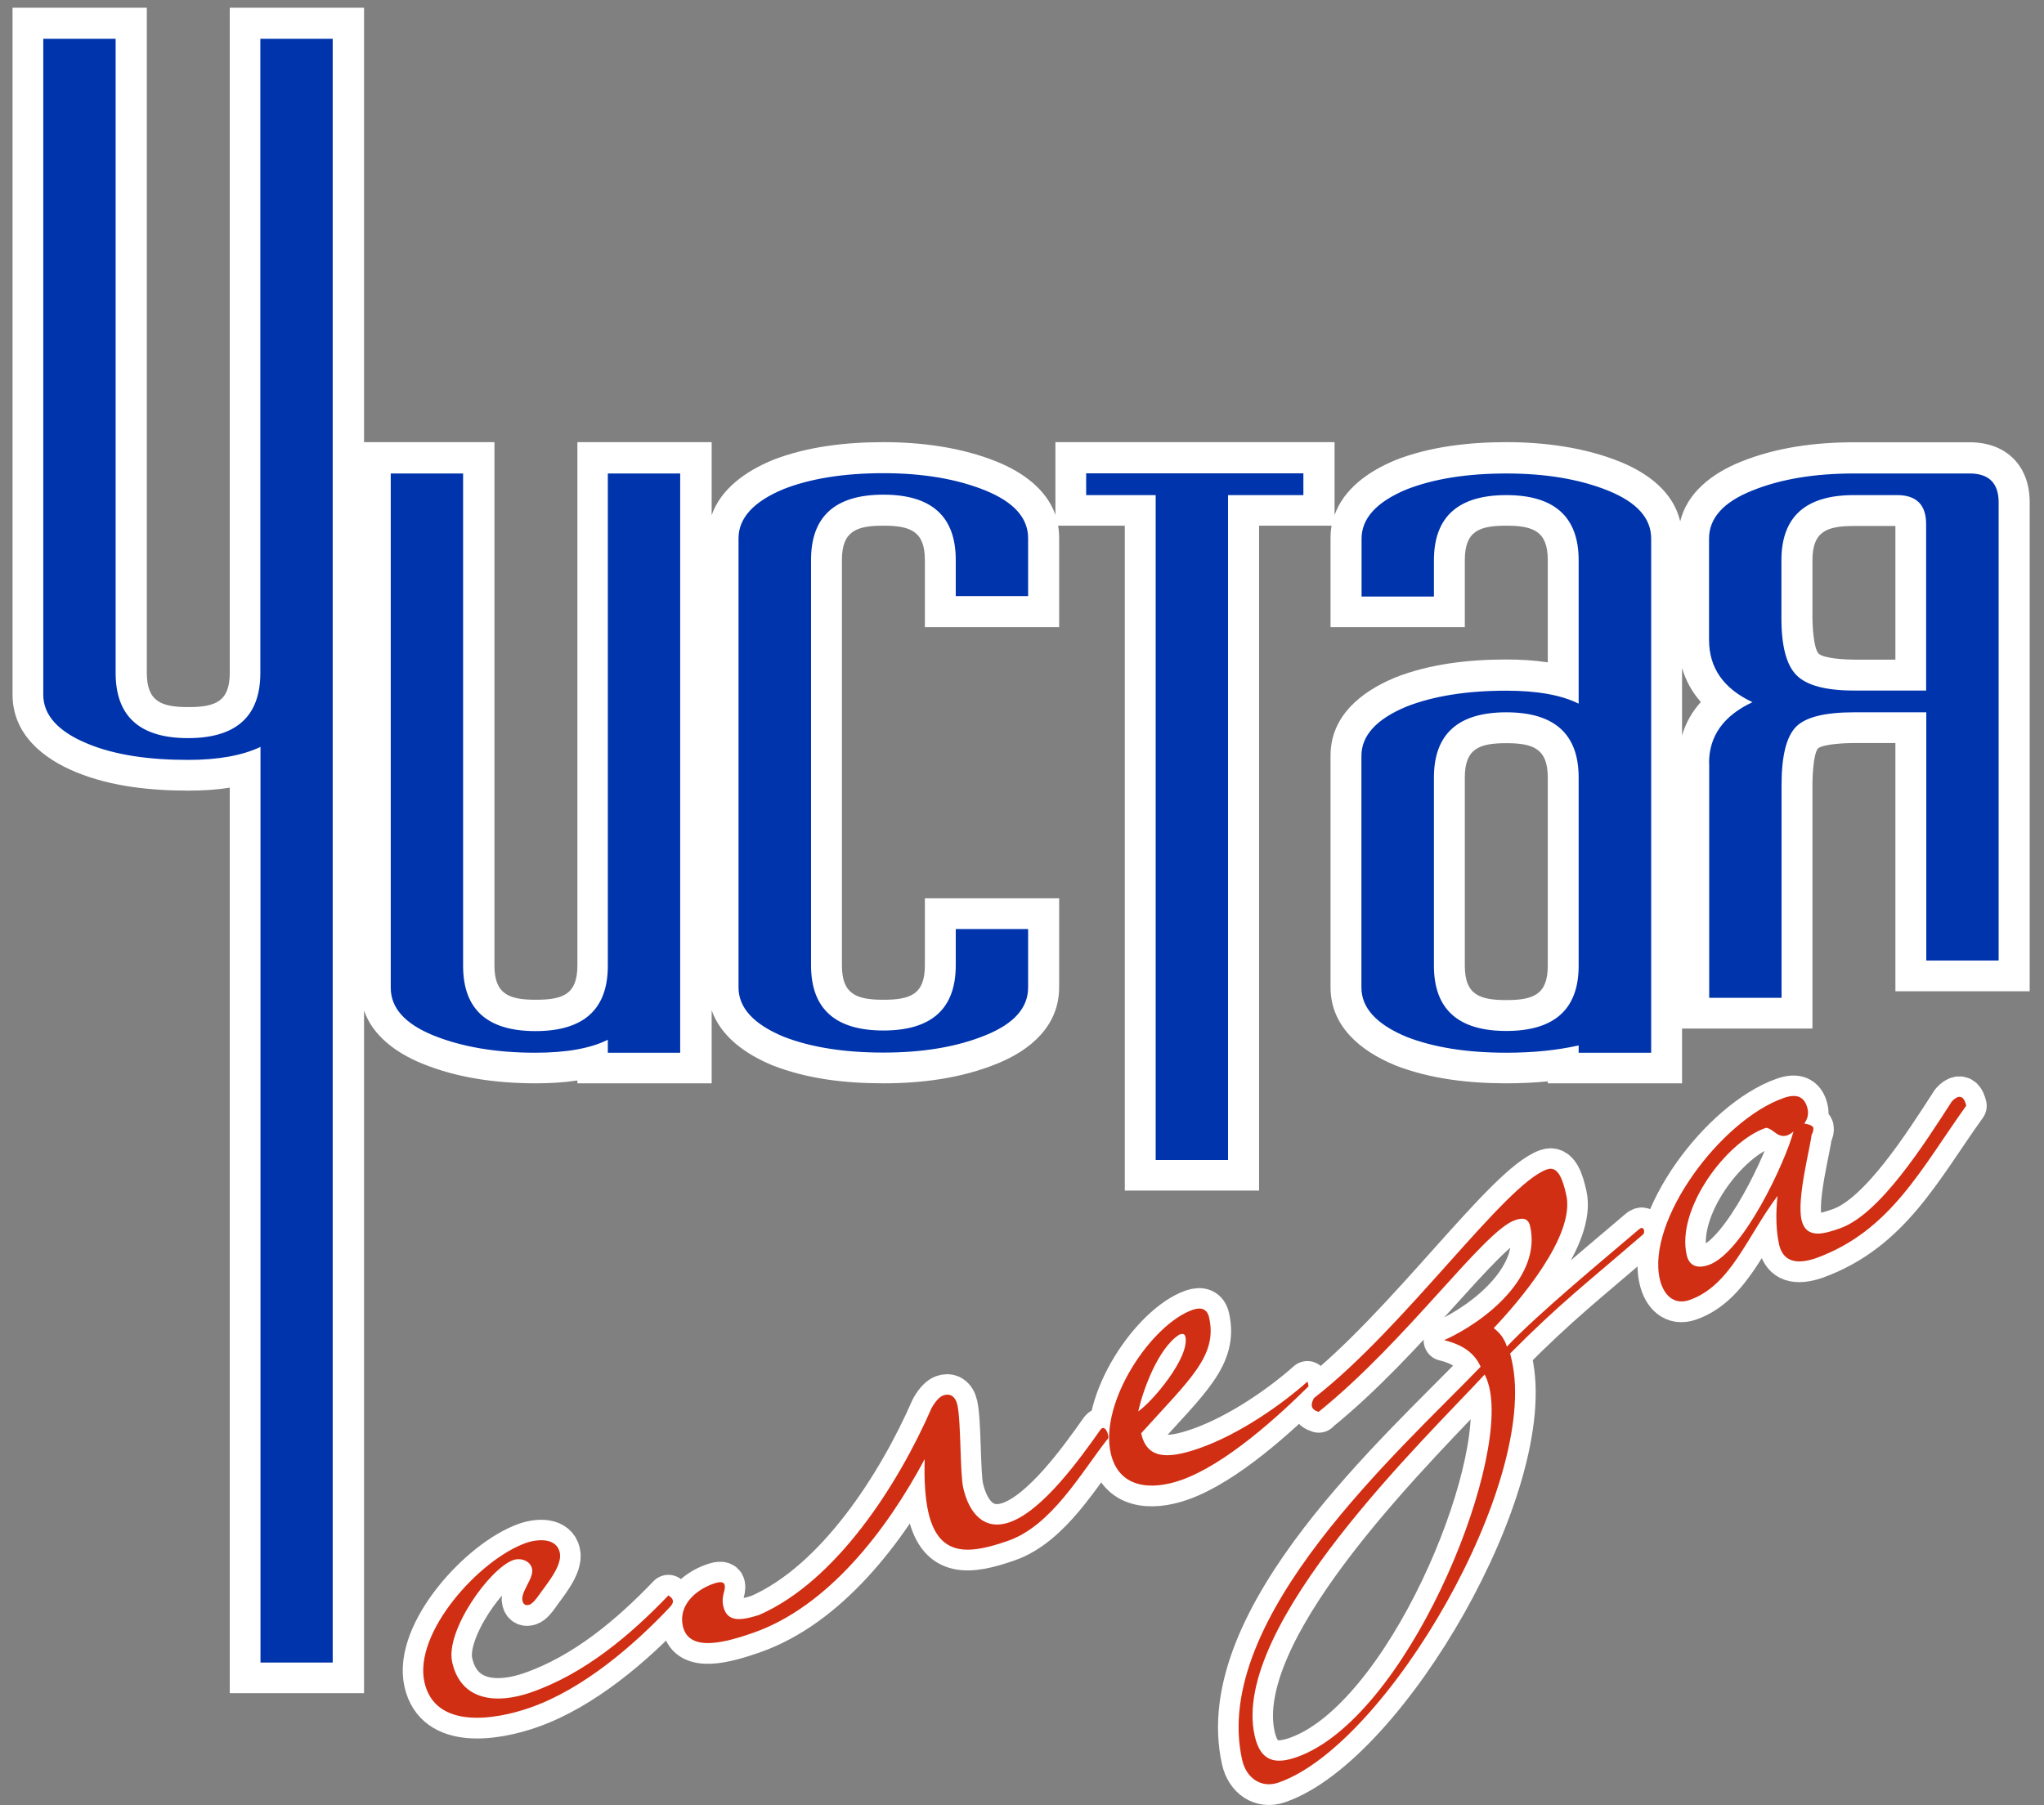 <?xml version="1.0" encoding="UTF-8"?> <svg xmlns="http://www.w3.org/2000/svg" width="137" height="121" viewBox="0 0 137 121" fill="none"><rect x="0" y="0" width="137" height="121" fill="#808080" stroke="none"/> <g clip-path="url(#clip0_5_16)"> <path fill-rule="evenodd" clip-rule="evenodd" d="M127.04 44.219V35.26H124.26C122.43 35.26 121.48 35.63 121.48 37.559V41.44C121.48 41.889 121.55 43.459 121.89 43.809C122.24 44.16 123.81 44.219 124.26 44.219H127.04ZM103.74 52.12C103.74 50.2 102.78 49.819 100.96 49.819C99.14 49.819 98.18 50.19 98.18 52.12V64.74C98.18 66.659 99.14 67.04 100.96 67.04C102.78 67.04 103.74 66.669 103.74 64.74V52.12ZM112.74 44.779V49.3C112.99 48.45 113.42 47.7 114 47.059C113.42 46.4 112.99 45.639 112.74 44.779ZM112.61 34.969C113.08 33.02 114.75 31.739 116.64 30.97C119.04 29.989 121.68 29.649 124.26 29.649H132.03C134.47 29.649 136.04 31.22 136.04 33.66V66.45H127.04V49.809H124.26C123.79 49.809 122.23 49.86 121.85 50.17C121.53 50.56 121.48 52.12 121.48 52.59V68.95H112.74V72.62H103.74V72.49C102.81 72.579 101.88 72.62 100.96 72.62C98.46 72.62 95.85 72.329 93.5 71.409L93.46 71.39C91.21 70.45 89.18 68.82 89.18 66.18V50.65C89.18 48.01 91.21 46.38 93.46 45.44L93.5 45.42C95.84 44.5 98.46 44.209 100.96 44.209C101.86 44.209 102.81 44.26 103.74 44.4V37.54C103.74 35.62 102.78 35.239 100.96 35.239C99.14 35.239 98.18 35.61 98.18 37.54V42.04H89.18V36.08C89.18 35.789 89.2 35.51 89.25 35.239H84.39V79.809H75.39V35.239H70.92C70.97 35.51 70.99 35.789 70.99 36.08V42.04H61.99V37.54C61.99 35.62 61.03 35.239 59.21 35.239C57.39 35.239 56.43 35.61 56.43 37.54V64.719C56.43 66.639 57.39 67.019 59.21 67.019C61.03 67.019 61.99 66.65 61.99 64.719V60.219H70.99V66.18C70.99 68.779 69.06 70.4 66.84 71.299C64.44 72.279 61.8 72.62 59.22 72.62C56.64 72.62 54.11 72.329 51.76 71.409L51.72 71.39C49.95 70.65 48.32 69.48 47.7 67.73V72.62H38.7V72.43C37.77 72.57 36.82 72.62 35.92 72.62C33.34 72.62 30.7 72.279 28.3 71.299C26.56 70.59 25 69.45 24.4 67.749V113.5H15.4V52.8C14.47 52.95 13.53 52.999 12.62 52.999C10.12 52.999 7.47 52.73 5.14 51.779C2.87 50.859 0.84 49.209 0.84 46.559V0.52H9.84V45.099C9.84 47.02 10.8 47.4 12.62 47.4C14.44 47.4 15.4 47.029 15.4 45.099V0.52H24.4V29.64H33.14V64.719C33.14 66.639 34.1 67.019 35.92 67.019C37.74 67.019 38.7 66.65 38.7 64.719V29.64H47.7V34.529C48.32 32.779 49.95 31.61 51.72 30.869L51.76 30.849C54.1 29.93 56.72 29.64 59.22 29.64C61.72 29.64 64.44 29.98 66.84 30.959C68.58 31.669 70.14 32.81 70.74 34.51V29.64H89.45V34.529C90.07 32.779 91.7 31.61 93.47 30.869L93.51 30.849C95.85 29.93 98.47 29.64 100.97 29.64C103.47 29.64 106.19 29.98 108.6 30.959C110.49 31.73 112.16 32.999 112.62 34.959L112.61 34.969Z" fill="white"></path> <path d="M119.4 41.44C119.4 43.32 119.74 44.6 120.42 45.27C121.1 45.95 122.38 46.29 124.25 46.29H129.1V35.13C129.1 33.84 128.45 33.19 127.16 33.19H124.25C121.01 33.19 119.4 34.65 119.4 37.56V41.44ZM114.55 51.15C114.55 49.34 115.52 47.98 117.46 47.07C115.52 46.16 114.55 44.77 114.55 42.9V36.1C114.55 34.74 115.5 33.67 117.41 32.9C119.32 32.12 121.6 31.74 124.25 31.74H132.02C133.31 31.74 133.96 32.39 133.96 33.68V64.39H129.11V47.75H124.26C122.32 47.75 121.02 48.07 120.38 48.72C119.74 49.37 119.41 50.66 119.41 52.6V66.89H114.56V51.14L114.55 51.15ZM105.81 52.12C105.81 49.21 104.19 47.75 100.96 47.75C97.73 47.75 96.11 49.21 96.11 52.12V64.74C96.11 67.65 97.73 69.11 100.96 69.11C104.19 69.11 105.81 67.65 105.81 64.74V52.12ZM110.66 70.57H105.81V70.08C104.39 70.4 102.77 70.57 100.96 70.57C98.31 70.57 96.07 70.21 94.26 69.5C92.25 68.66 91.25 67.56 91.25 66.2V50.67C91.25 49.31 92.25 48.21 94.26 47.37C96.07 46.66 98.3 46.3 100.96 46.3C103.03 46.3 104.65 46.59 105.81 47.17V37.56C105.81 34.65 104.19 33.19 100.96 33.19C97.73 33.19 96.11 34.65 96.11 37.56V39.99H91.26V36.11C91.26 34.75 92.26 33.65 94.27 32.81C96.08 32.1 98.31 31.74 100.97 31.74C103.63 31.74 105.91 32.13 107.81 32.9C109.72 33.68 110.67 34.74 110.67 36.1V70.56L110.66 70.57ZM87.36 33.19H82.31V77.76H77.46V33.19H72.8V31.73H87.36V33.19ZM68.91 66.2C68.91 67.56 67.96 68.63 66.05 69.4C64.14 70.18 61.86 70.56 59.21 70.56C56.56 70.56 54.32 70.2 52.51 69.49C50.5 68.65 49.5 67.55 49.5 66.19V36.09C49.5 34.73 50.5 33.63 52.51 32.79C54.32 32.08 56.55 31.72 59.21 31.72C61.87 31.72 64.15 32.11 66.05 32.88C67.96 33.66 68.91 34.72 68.91 36.08V39.96H64.06V37.53C64.06 34.62 62.44 33.16 59.21 33.16C55.98 33.16 54.36 34.62 54.36 37.53V64.71C54.36 67.62 55.98 69.08 59.21 69.08C62.44 69.08 64.06 67.62 64.06 64.71V62.28H68.91V66.16V66.2ZM26.19 31.74H31.04V64.75C31.04 67.66 32.66 69.12 35.89 69.12C39.12 69.12 40.74 67.66 40.74 64.75V31.74H45.59V70.57H40.74V69.7C39.58 70.28 37.96 70.57 35.89 70.57C33.24 70.57 30.96 70.18 29.05 69.41C27.14 68.63 26.19 67.57 26.19 66.21V31.75V31.74ZM22.31 111.45H17.46V50.07C16.23 50.65 14.61 50.94 12.61 50.94C9.96 50.94 7.71 50.61 5.91 49.87C3.89 49.05 2.9 47.93 2.9 46.57V2.6H7.75V45.11C7.75 48.02 9.37 49.48 12.6 49.48C15.83 49.48 17.45 48.02 17.45 45.11V2.6H22.3V111.44L22.31 111.45Z" fill="#0034AD"></path> <path d="M120.209 75.85C119.659 77.9 116.829 84 114.519 84.8C113.859 85.03 113.229 84.94 113.049 84.12C112.349 81.04 115.699 76.54 118.319 75.62C118.419 75.58 118.579 75.61 119.129 76.03C119.349 76.15 119.539 76.19 119.789 76.11C119.929 76.06 120.059 75.98 120.219 75.84L120.209 75.85ZM120.919 75.33C121.149 75.02 121.229 74.68 121.149 74.36C120.949 73.46 120.349 73.33 119.549 73.61C115.329 75.09 110.339 81.82 111.239 85.76C111.479 86.8 112.169 87.52 113.219 87.16C115.979 86.2 117.049 82.96 119.129 80.18C118.999 81.42 119.029 82.54 119.249 83.5C119.519 84.53 120.339 84.83 121.739 84.34C126.709 82.52 128.749 78.36 131.779 74.13C131.669 73.66 131.479 73.46 131.199 73.56C131.099 73.6 130.959 73.68 130.809 73.85C128.969 76.7 125.979 81.42 123.319 82.35C122.339 82.69 121.049 83.14 120.739 81.78C120.409 80.35 121.329 76.93 121.409 76.09C121.519 75.9 121.549 75.73 121.529 75.62C121.499 75.48 121.289 75.39 120.939 75.33H120.919ZM88.389 94.64C94.309 89.86 99.429 82.54 101.519 81.81C101.969 81.65 102.419 81.61 102.559 82.22C103.309 85.52 99.729 88.51 96.799 89.85C98.039 90.15 98.839 90.72 99.239 91.63C93.969 97.12 81.099 108.47 83.259 118C83.529 119.18 84.519 119.92 85.709 119.5C92.969 116.96 103.189 99.38 101.329 91.21L101.219 90.74C104.589 87.35 106.239 86.12 110.139 82.75C110.199 82.69 110.209 82.57 110.189 82.46C110.119 82.33 110.079 82.31 110.009 82.33C109.969 82.34 109.899 82.37 109.839 82.43C107.629 84.32 103.129 88.03 100.999 90.28C100.839 89.76 100.529 89.36 100.119 89.04C101.759 87.31 105.609 82.86 104.979 80.11C104.759 79.14 104.449 78.13 103.689 78.4C100.859 79.39 94.159 89.01 88.069 93.73C87.939 93.97 87.899 94.14 87.929 94.28C87.969 94.46 88.109 94.57 88.389 94.66V94.64ZM99.499 92.15C99.639 92.41 99.729 92.69 99.819 93.05C101.069 98.57 94.199 115.24 86.899 117.8C85.469 118.3 84.479 118.1 84.089 116.39C82.399 108.97 95.719 96.27 99.499 92.16V92.15ZM76.469 96.1C79.719 92.49 81.619 90.9 81.029 88.32C80.909 87.78 80.529 87.61 79.939 87.81C77.179 88.77 73.659 93.99 74.439 97.43C74.969 99.76 77.119 99.94 79.149 99.23C82.149 98.18 85.699 94.92 87.699 92.94L87.629 92.62C85.909 94.15 83.079 96.15 80.359 97.1C78.129 97.88 76.849 97.75 76.479 96.1H76.469ZM76.279 94.62C76.579 93.28 77.579 90.41 79.029 89.48C79.269 89.39 79.399 89.43 79.439 89.61C79.759 91.01 77.169 94.04 76.279 94.62ZM50.899 108.26C49.669 108.65 48.719 108.79 48.469 107.68C48.309 106.96 48.649 106.65 48.559 106.26C48.509 106.05 48.279 106.01 47.819 106.17C46.559 106.61 45.449 107.66 45.759 109.02C46.169 110.82 48.679 110.09 50.489 109.46C55.479 107.71 59.409 102.62 61.969 97.82C61.919 99.27 62.009 100.48 62.209 101.37C62.909 104.45 64.999 104.19 67.549 103.3C70.449 102.29 72.409 98.81 74.189 96.52C74.289 96.45 74.299 96.33 74.259 96.19C74.219 96.01 74.069 95.68 73.889 95.74C73.819 95.76 73.759 95.82 73.699 95.92C72.359 97.82 69.869 101.28 67.669 102.05C65.959 102.65 64.939 101.46 64.539 99.74C64.319 98.77 64.399 95.3 64.149 94.19C64.009 93.58 63.629 93.4 63.209 93.55C62.969 93.64 62.689 93.92 62.419 94.4C60.189 99.51 56.049 105.99 50.879 108.26H50.899ZM44.799 106.95C42.239 109.62 39.179 112.21 35.579 113.46C33.349 114.24 30.899 114.09 30.299 111.44C29.819 109.33 32.819 105.14 34.399 104.59C34.919 104.41 35.539 104.65 35.659 105.16C35.809 105.8 34.879 106.71 35.019 107.32C35.089 107.61 35.279 107.65 35.489 107.58C35.669 107.52 35.879 107.29 36.129 106.93C36.579 106.27 37.719 104.98 37.519 104.08C37.299 103.11 36.099 103.15 35.259 103.44C32.149 104.53 27.699 109.45 28.459 112.78C29.179 115.97 33.219 115.3 35.549 114.48C39.079 113.25 42.509 110.3 44.939 107.71C45.089 107.54 45.139 107.41 45.099 107.27C45.069 107.16 44.979 107.08 44.799 106.95Z" stroke="white" stroke-width="2.76" stroke-linecap="round" stroke-linejoin="round"></path> <path d="M120.209 75.85C119.659 77.9 116.829 84 114.519 84.8C113.859 85.03 113.229 84.94 113.049 84.12C112.349 81.04 115.699 76.54 118.319 75.62C118.419 75.58 118.579 75.61 119.129 76.03C119.349 76.15 119.539 76.19 119.789 76.11C119.929 76.06 120.059 75.98 120.219 75.84M120.929 75.32C121.159 75.01 121.229 74.67 121.159 74.35C120.959 73.45 120.359 73.32 119.559 73.6C115.339 75.08 110.349 81.81 111.249 85.75C111.489 86.79 112.179 87.51 113.229 87.15C115.989 86.19 117.059 82.95 119.139 80.17C119.009 81.41 119.039 82.53 119.259 83.49C119.529 84.52 120.349 84.82 121.749 84.33C126.719 82.51 128.759 78.35 131.789 74.12C131.679 73.65 131.489 73.45 131.209 73.55C131.109 73.59 130.969 73.67 130.819 73.84C128.979 76.69 125.989 81.41 123.329 82.34C122.349 82.68 121.059 83.13 120.749 81.77C120.419 80.34 121.339 76.92 121.419 76.08C121.529 75.89 121.559 75.72 121.539 75.61C121.509 75.47 121.299 75.38 120.949 75.32H120.929ZM88.399 94.63C94.319 89.85 99.439 82.53 101.529 81.8C101.979 81.64 102.429 81.6 102.559 82.21C103.309 85.51 99.729 88.5 96.799 89.84C98.039 90.14 98.839 90.71 99.239 91.62C93.969 97.11 81.099 108.46 83.259 117.99C83.529 119.17 84.519 119.91 85.709 119.49C92.969 116.95 103.179 99.37 101.329 91.2L101.219 90.73C104.589 87.34 106.239 86.11 110.139 82.74C110.199 82.68 110.209 82.56 110.189 82.45C110.119 82.32 110.079 82.3 110.009 82.32C109.969 82.33 109.909 82.36 109.839 82.42C107.629 84.31 103.129 88.02 100.999 90.27C100.839 89.74 100.529 89.35 100.119 89.03C101.759 87.3 105.609 82.85 104.979 80.1C104.759 79.13 104.449 78.12 103.689 78.39C100.859 79.38 94.159 89 88.069 93.72C87.939 93.96 87.899 94.13 87.929 94.27C87.969 94.45 88.109 94.56 88.389 94.65L88.399 94.63ZM99.509 92.14C99.649 92.4 99.739 92.68 99.829 93.04C101.079 98.56 94.209 115.23 86.909 117.79C85.479 118.29 84.489 118.09 84.099 116.37C82.409 108.95 95.729 96.25 99.509 92.14ZM76.479 96.09C79.729 92.48 81.629 90.89 81.039 88.31C80.919 87.77 80.539 87.6 79.949 87.8C77.189 88.76 73.669 93.98 74.449 97.42C74.979 99.75 77.129 99.93 79.159 99.22C82.159 98.17 85.709 94.91 87.709 92.93L87.639 92.61C85.919 94.14 83.089 96.14 80.369 97.09C78.139 97.87 76.859 97.74 76.489 96.09H76.479ZM76.289 94.61C76.589 93.27 77.589 90.4 79.039 89.47C79.279 89.38 79.409 89.42 79.449 89.6C79.769 91 77.179 94.03 76.289 94.61ZM50.909 108.25C49.679 108.64 48.729 108.78 48.479 107.67C48.319 106.95 48.659 106.64 48.569 106.25C48.519 106.04 48.289 106 47.829 106.16C46.569 106.6 45.459 107.65 45.769 109.01C46.179 110.81 48.689 110.08 50.499 109.45C55.489 107.7 59.419 102.61 61.979 97.81C61.929 99.26 62.019 100.47 62.219 101.36C62.919 104.44 65.009 104.18 67.559 103.29C70.459 102.28 72.419 98.8 74.199 96.51C74.299 96.44 74.309 96.32 74.269 96.18C74.229 96 74.079 95.67 73.899 95.73C73.829 95.75 73.769 95.81 73.709 95.91C72.369 97.81 69.879 101.27 67.679 102.04C65.969 102.64 64.949 101.45 64.559 99.73C64.339 98.76 64.419 95.29 64.169 94.18C64.029 93.57 63.649 93.39 63.229 93.54C62.989 93.62 62.709 93.91 62.439 94.39C60.209 99.5 56.069 105.98 50.899 108.25H50.909ZM44.809 106.94C42.249 109.61 39.189 112.2 35.589 113.45C33.359 114.23 30.909 114.08 30.309 111.43C29.829 109.32 32.829 105.13 34.399 104.58C34.919 104.4 35.539 104.64 35.659 105.15C35.809 105.79 34.879 106.7 35.019 107.31C35.089 107.6 35.279 107.64 35.489 107.57C35.659 107.51 35.879 107.28 36.129 106.92C36.579 106.26 37.719 104.97 37.519 104.07C37.299 103.1 36.099 103.14 35.259 103.43C32.149 104.52 27.699 109.44 28.449 112.77C29.169 115.96 33.209 115.29 35.539 114.47C39.069 113.24 42.499 110.29 44.929 107.7C45.079 107.53 45.129 107.4 45.089 107.26C45.069 107.15 44.969 107.07 44.789 106.94H44.809Z" fill="#D12F13"></path> </g> <defs> <clipPath id="clip0_5_16"> <rect width="137" height="121" fill="white"></rect> </clipPath> </defs> </svg> 